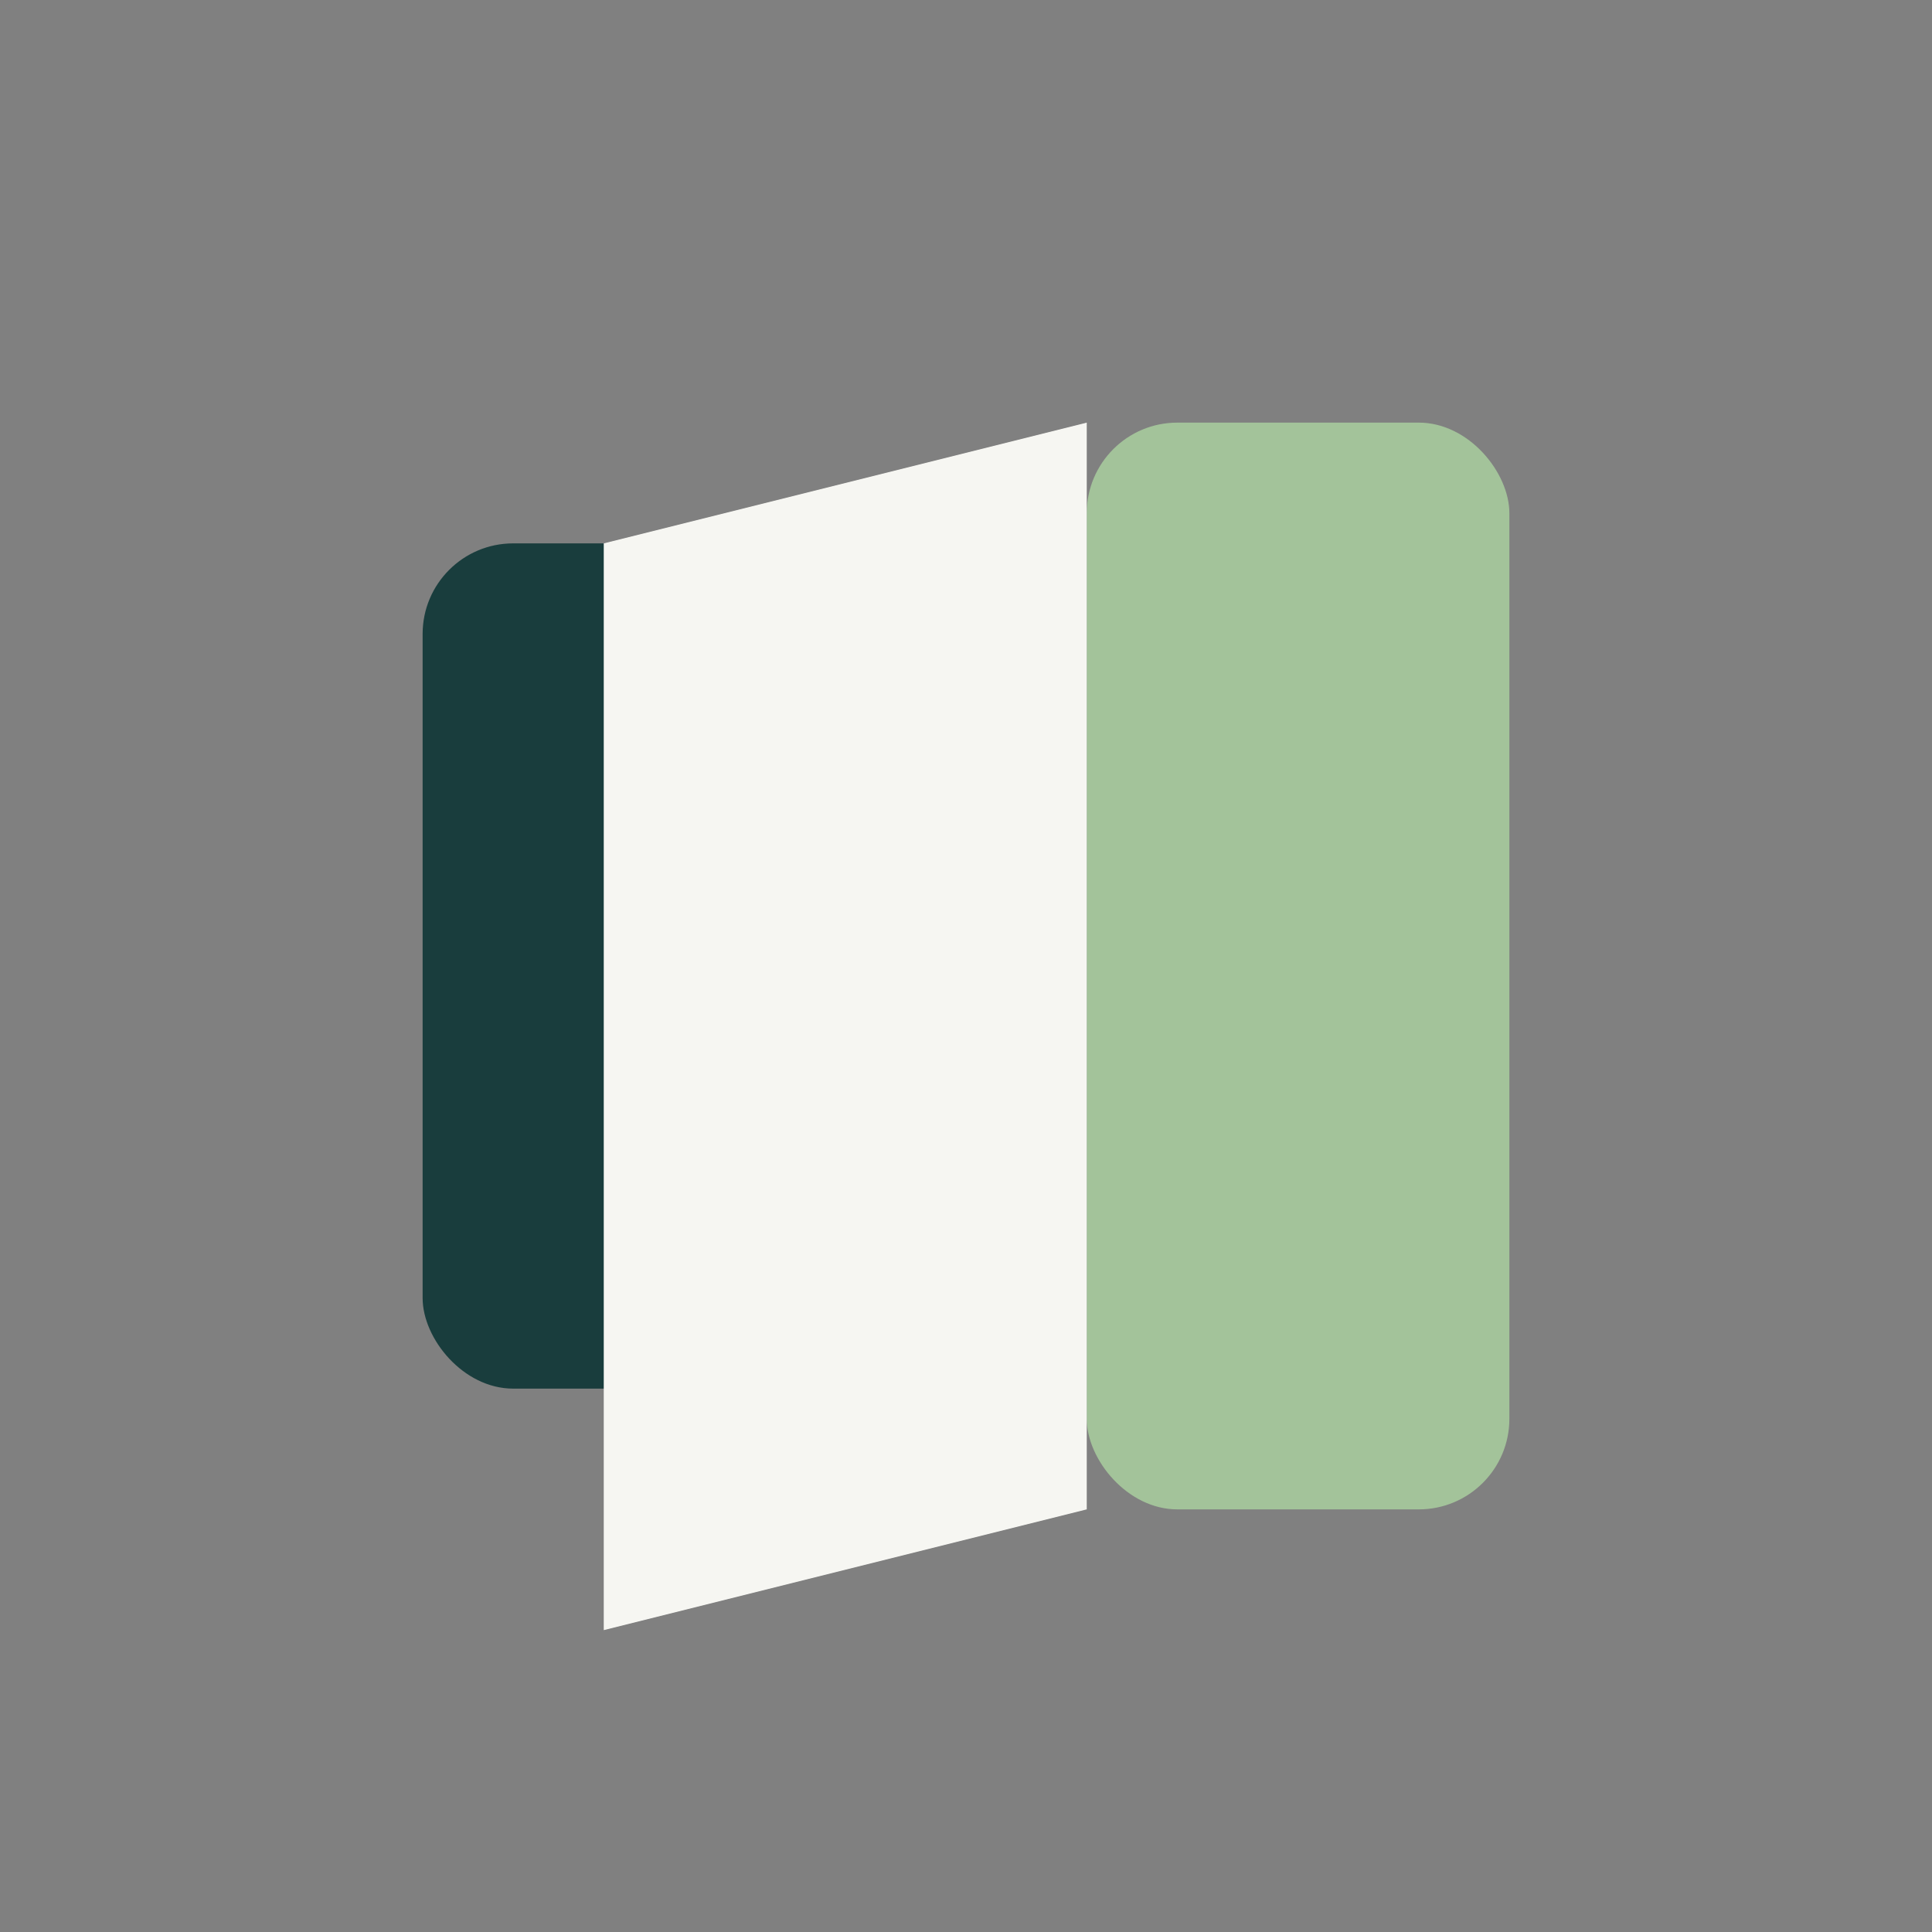 <?xml version="1.0" encoding="UTF-8"?>
<svg xmlns="http://www.w3.org/2000/svg" width="32" height="32" viewBox="0 0 32 32"><rect x="0" y="0" width="32" height="32" fill="#808080" stroke="none"/><rect x="7" y="9" width="7" height="14" rx="1.5" fill="#193D3D"/><rect x="18" y="7" width="7" height="18" rx="1.5" fill="#A3C39A"/><path d="M10 9l8-2v18l-8 2z" fill="#F6F6F2"/></svg>